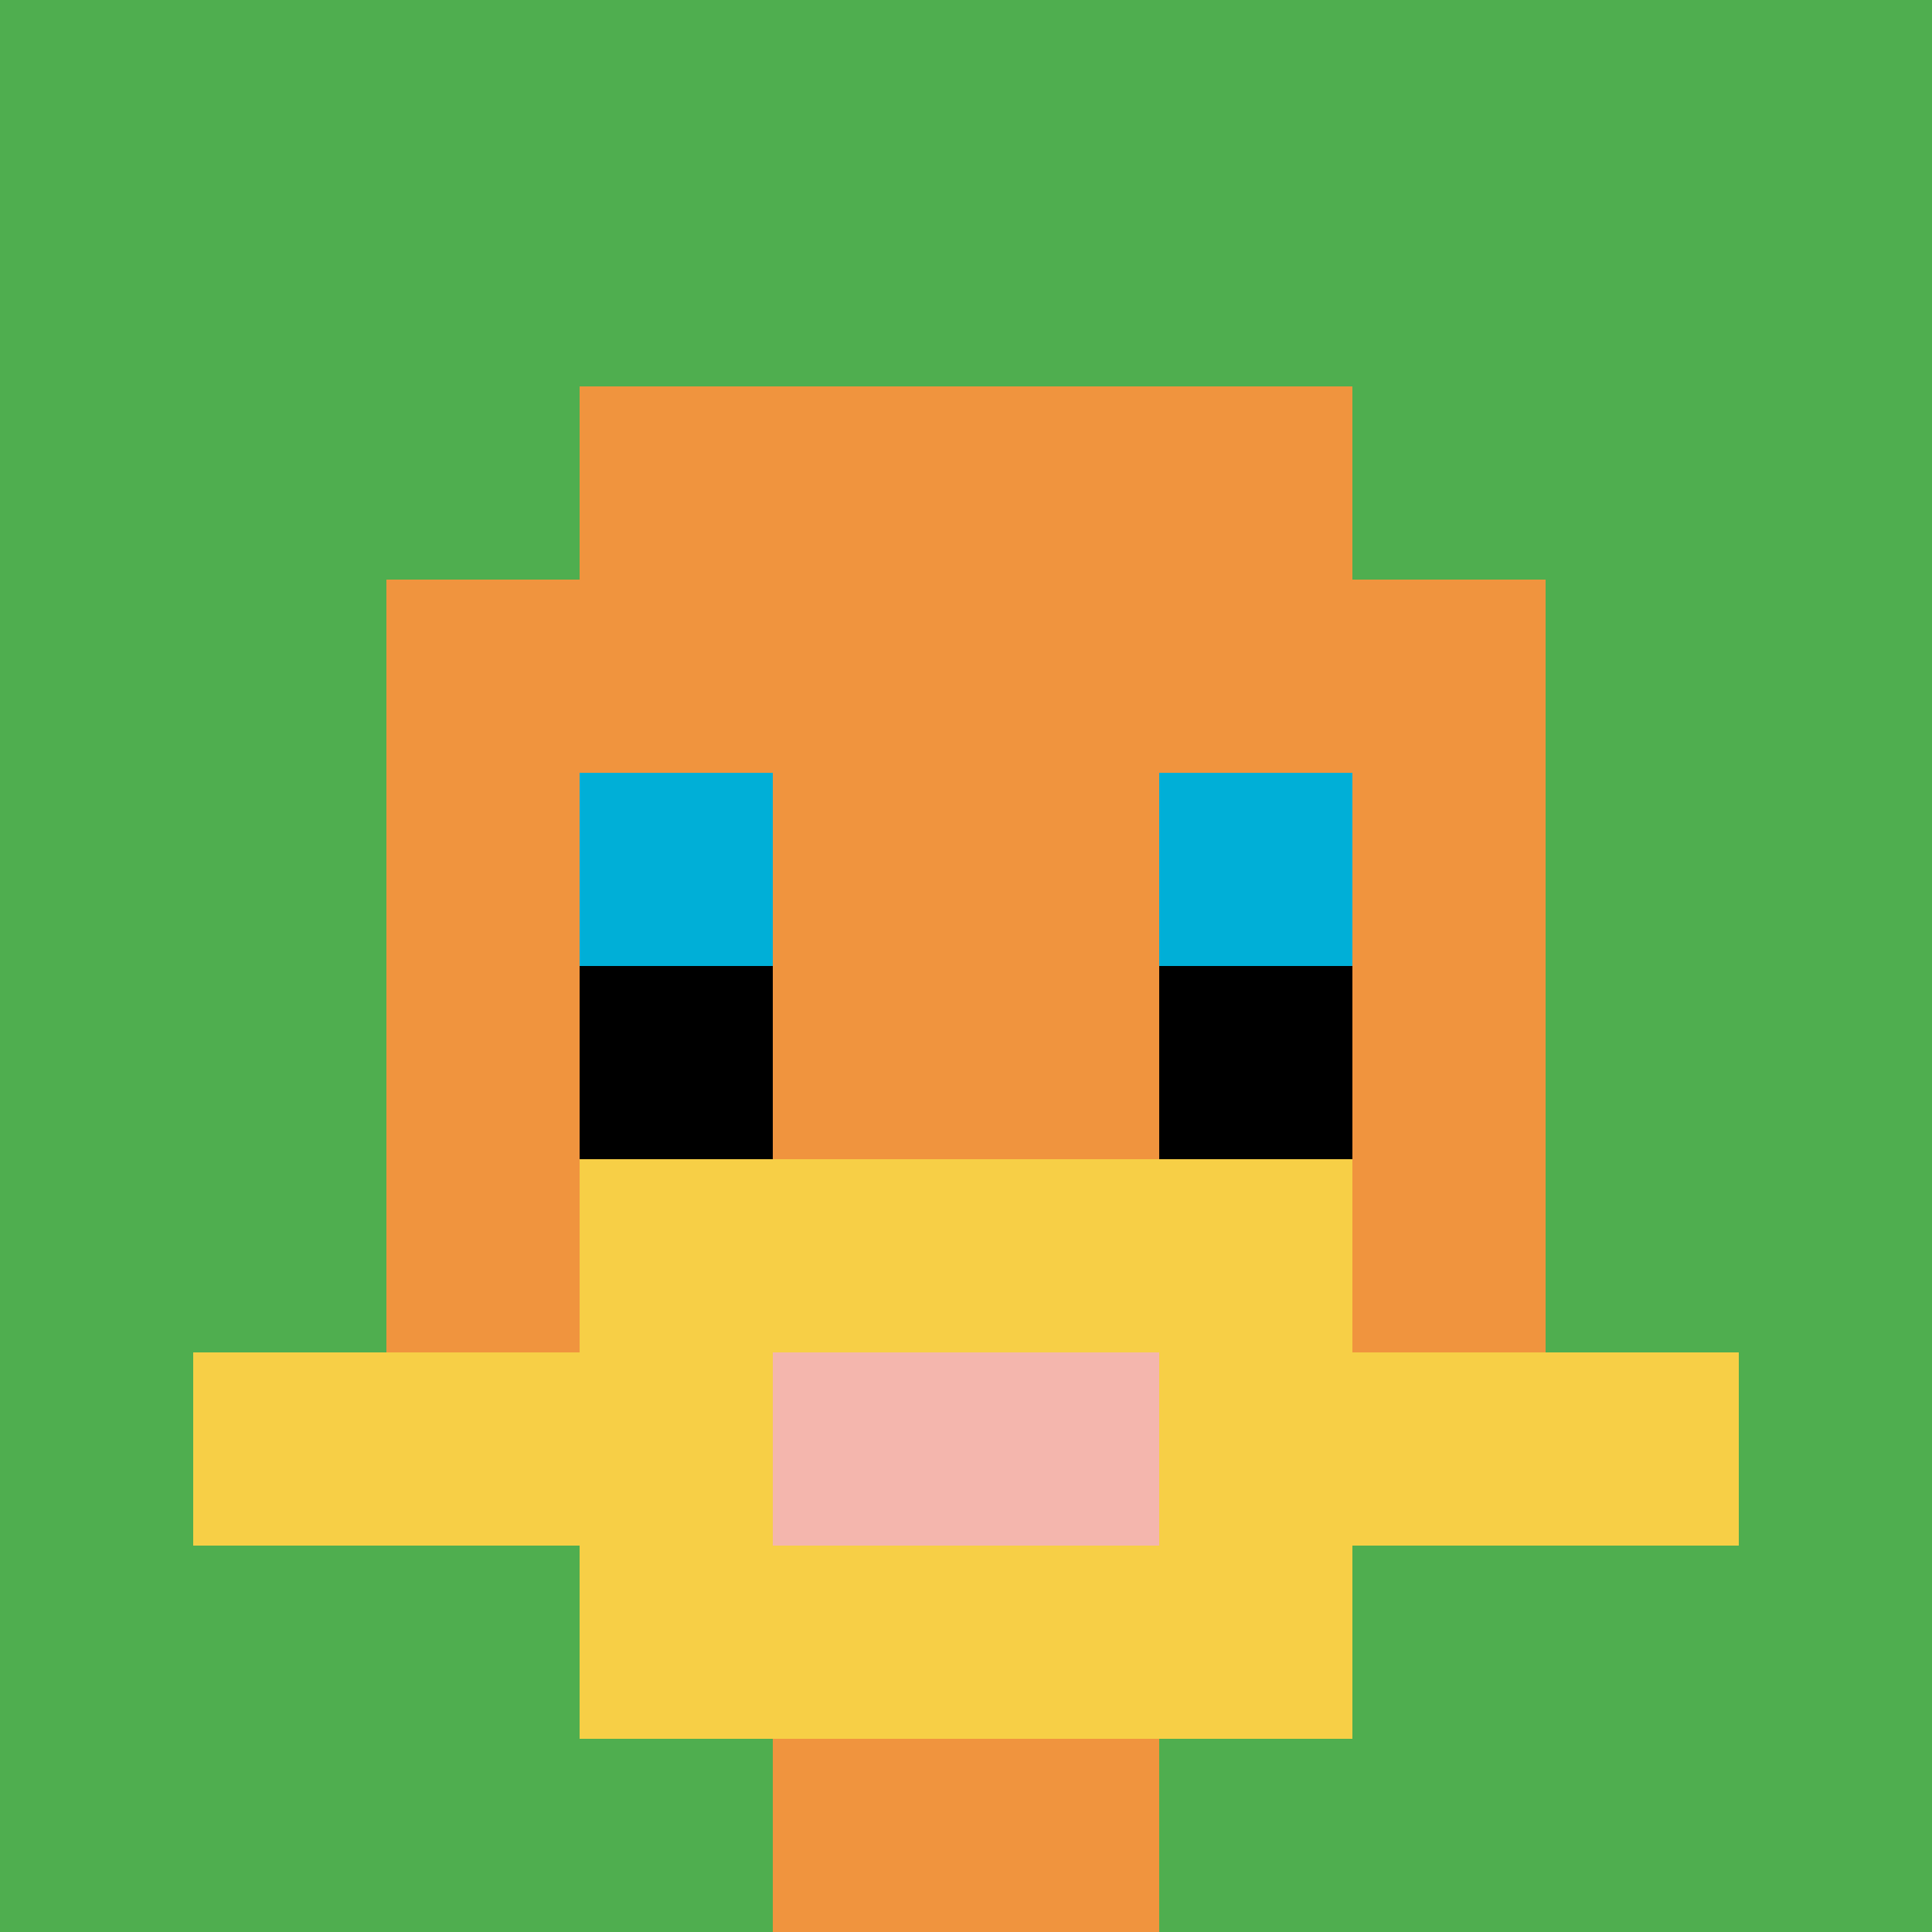 <svg xmlns="http://www.w3.org/2000/svg" version="1.1" width="922" height="922"><title>'goose-pfp-263256' by Dmitri Cherniak</title><desc>seed=263256
backgroundColor=#ffffff
padding=20
innerPadding=0
timeout=500
dimension=1
border=false
Save=function(){return n.handleSave()}
frame=59

Rendered at Sun Sep 15 2024 22:16:02 GMT+0700 (Indochina Time)
Generated in &lt;1ms
</desc><defs></defs><rect width="100%" height="100%" fill="#ffffff"></rect><g><g id="0-0"><rect x="0" y="0" height="922" width="922" fill="#4FAE4F"></rect><g><rect id="0-0-3-2-4-7" x="276.6" y="184.4" width="368.8" height="645.4" fill="#F0943E"></rect><rect id="0-0-2-3-6-5" x="184.4" y="276.6" width="553.2" height="461" fill="#F0943E"></rect><rect id="0-0-4-8-2-2" x="368.8" y="737.6" width="184.4" height="184.4" fill="#F0943E"></rect><rect id="0-0-1-7-8-1" x="92.2" y="645.4" width="737.6" height="92.2" fill="#F7CF46"></rect><rect id="0-0-3-6-4-3" x="276.6" y="553.2" width="368.8" height="276.6" fill="#F7CF46"></rect><rect id="0-0-4-7-2-1" x="368.8" y="645.4" width="184.4" height="92.2" fill="#F4B6AD"></rect><rect id="0-0-3-4-1-1" x="276.6" y="368.8" width="92.2" height="92.2" fill="#00AFD7"></rect><rect id="0-0-6-4-1-1" x="553.2" y="368.8" width="92.2" height="92.2" fill="#00AFD7"></rect><rect id="0-0-3-5-1-1" x="276.6" y="461" width="92.2" height="92.2" fill="#000000"></rect><rect id="0-0-6-5-1-1" x="553.2" y="461" width="92.2" height="92.2" fill="#000000"></rect></g><rect x="0" y="0" stroke="white" stroke-width="0" height="922" width="922" fill="none"></rect></g></g></svg>